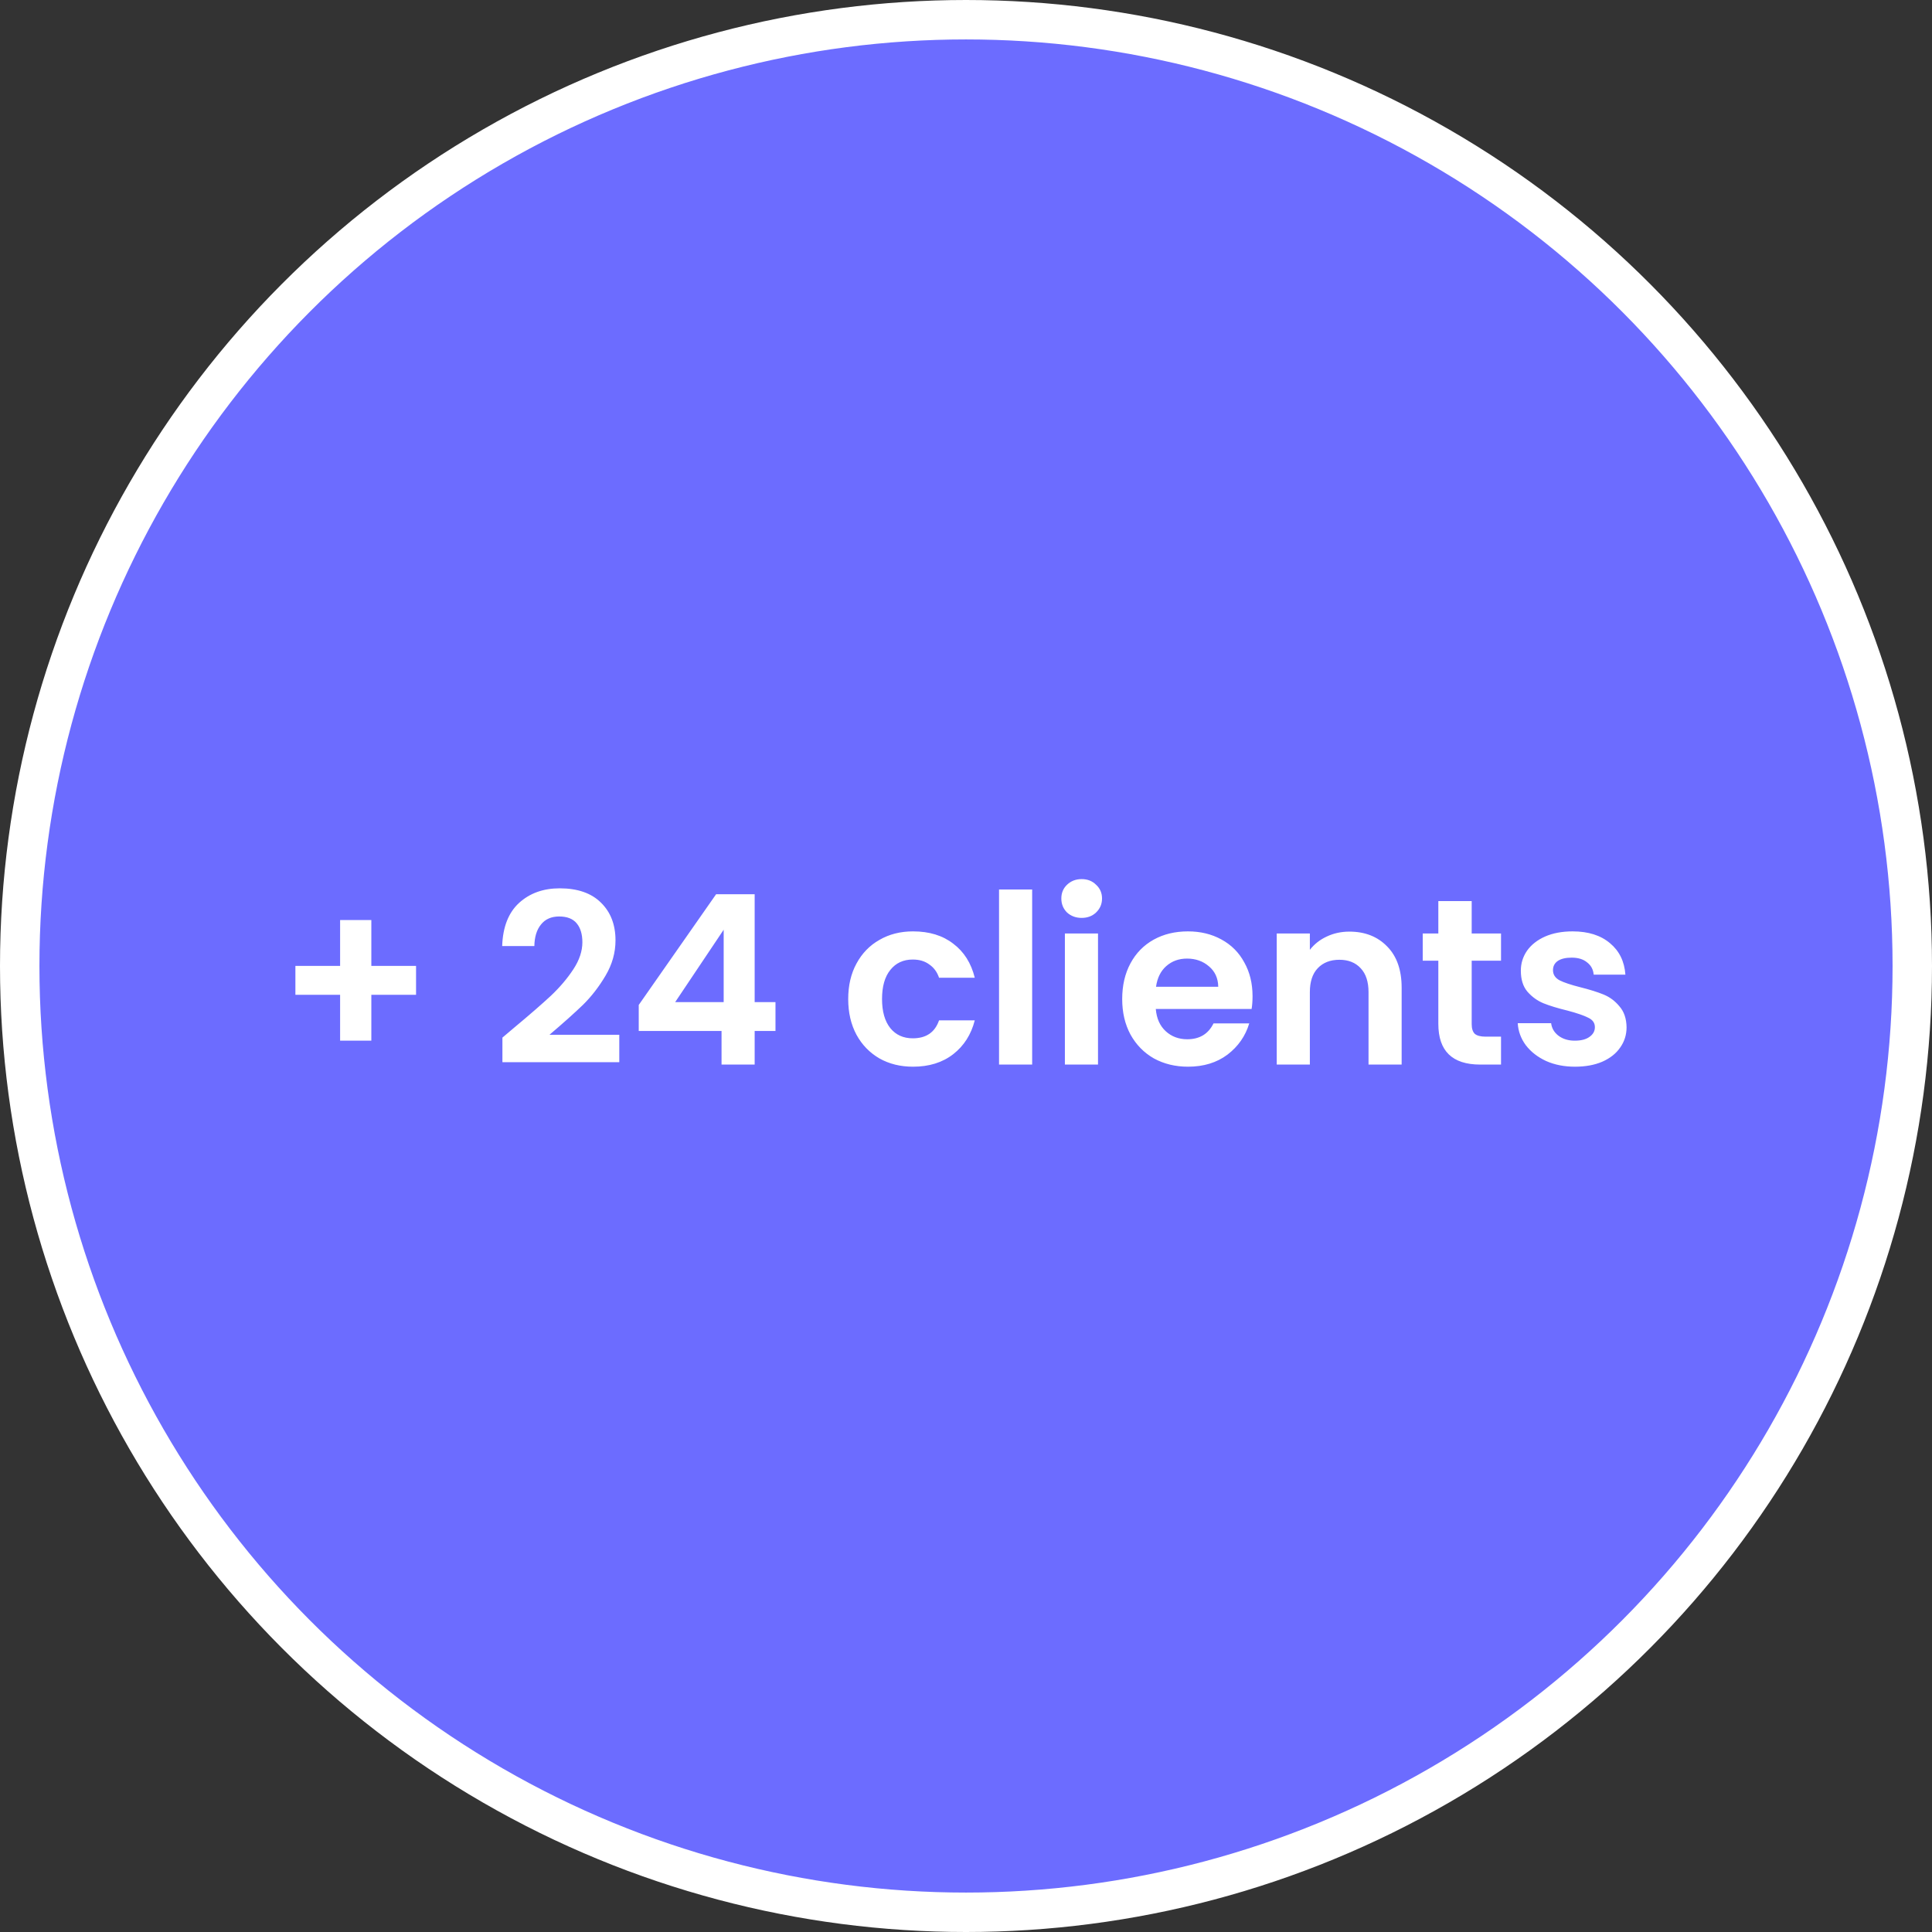 <svg xmlns="http://www.w3.org/2000/svg" width="98" height="98" viewBox="0 0 98 98" fill="none"><rect x="0" y="0" width="98" height="98" fill="#333333" stroke="none"/><circle cx="49" cy="49" r="48" fill="#6C6CFF" stroke="white" stroke-width="2"></circle><path d="M21.104 50.46H18.836V52.788H17.252V50.46H14.984V48.996H17.252V46.668H18.836V48.996H21.104V50.46ZM26.109 52.104C26.877 51.464 27.489 50.932 27.945 50.508C28.401 50.076 28.781 49.628 29.085 49.164C29.389 48.7 29.541 48.244 29.541 47.796C29.541 47.388 29.445 47.068 29.253 46.836C29.061 46.604 28.765 46.488 28.365 46.488C27.965 46.488 27.657 46.624 27.441 46.896C27.225 47.16 27.113 47.524 27.105 47.988H25.473C25.505 47.028 25.789 46.3 26.325 45.804C26.869 45.308 27.557 45.06 28.389 45.06C29.301 45.06 30.001 45.304 30.489 45.792C30.977 46.272 31.221 46.908 31.221 47.7C31.221 48.324 31.053 48.92 30.717 49.488C30.381 50.056 29.997 50.552 29.565 50.976C29.133 51.392 28.569 51.896 27.873 52.488H31.413V53.88H25.485V52.632L26.109 52.104ZM32.4 52.296V50.976L36.324 45.36H38.28V50.832H39.336V52.296H38.28V54H36.6V52.296H32.4ZM36.708 47.16L34.248 50.832H36.708V47.16ZM43.025 50.676C43.025 49.988 43.165 49.388 43.445 48.876C43.725 48.356 44.113 47.956 44.609 47.676C45.105 47.388 45.673 47.244 46.313 47.244C47.137 47.244 47.817 47.452 48.353 47.868C48.897 48.276 49.261 48.852 49.445 49.596H47.633C47.537 49.308 47.373 49.084 47.141 48.924C46.917 48.756 46.637 48.672 46.301 48.672C45.821 48.672 45.441 48.848 45.161 49.2C44.881 49.544 44.741 50.036 44.741 50.676C44.741 51.308 44.881 51.8 45.161 52.152C45.441 52.496 45.821 52.668 46.301 52.668C46.981 52.668 47.425 52.364 47.633 51.756H49.445C49.261 52.476 48.897 53.048 48.353 53.472C47.809 53.896 47.129 54.108 46.313 54.108C45.673 54.108 45.105 53.968 44.609 53.688C44.113 53.4 43.725 53 43.445 52.488C43.165 51.968 43.025 51.364 43.025 50.676ZM52.356 45.12V54H50.676V45.12H52.356ZM54.867 46.56C54.572 46.56 54.324 46.468 54.123 46.284C53.931 46.092 53.836 45.856 53.836 45.576C53.836 45.296 53.931 45.064 54.123 44.88C54.324 44.688 54.572 44.592 54.867 44.592C55.163 44.592 55.407 44.688 55.599 44.88C55.8 45.064 55.9 45.296 55.9 45.576C55.9 45.856 55.8 46.092 55.599 46.284C55.407 46.468 55.163 46.56 54.867 46.56ZM55.696 47.352V54H54.016V47.352H55.696ZM63.535 50.532C63.535 50.772 63.519 50.988 63.487 51.18H58.627C58.667 51.66 58.835 52.036 59.131 52.308C59.427 52.58 59.791 52.716 60.223 52.716C60.847 52.716 61.291 52.448 61.555 51.912H63.367C63.175 52.552 62.807 53.08 62.263 53.496C61.719 53.904 61.051 54.108 60.259 54.108C59.619 54.108 59.043 53.968 58.531 53.688C58.027 53.4 57.631 52.996 57.343 52.476C57.063 51.956 56.923 51.356 56.923 50.676C56.923 49.988 57.063 49.384 57.343 48.864C57.623 48.344 58.015 47.944 58.519 47.664C59.023 47.384 59.603 47.244 60.259 47.244C60.891 47.244 61.455 47.38 61.951 47.652C62.455 47.924 62.843 48.312 63.115 48.816C63.395 49.312 63.535 49.884 63.535 50.532ZM61.795 50.052C61.787 49.62 61.631 49.276 61.327 49.02C61.023 48.756 60.651 48.624 60.211 48.624C59.795 48.624 59.443 48.752 59.155 49.008C58.875 49.256 58.703 49.604 58.639 50.052H61.795ZM68.446 47.256C69.238 47.256 69.878 47.508 70.366 48.012C70.854 48.508 71.098 49.204 71.098 50.1V54H69.418V50.328C69.418 49.8 69.286 49.396 69.022 49.116C68.758 48.828 68.398 48.684 67.942 48.684C67.478 48.684 67.11 48.828 66.838 49.116C66.574 49.396 66.442 49.8 66.442 50.328V54H64.762V47.352H66.442V48.18C66.666 47.892 66.95 47.668 67.294 47.508C67.646 47.34 68.03 47.256 68.446 47.256ZM74.651 48.732V51.948C74.651 52.172 74.703 52.336 74.807 52.44C74.919 52.536 75.103 52.584 75.359 52.584H76.139V54H75.083C73.667 54 72.959 53.312 72.959 51.936V48.732H72.167V47.352H72.959V45.708H74.651V47.352H76.139V48.732H74.651ZM79.891 54.108C79.347 54.108 78.859 54.012 78.427 53.82C77.996 53.62 77.651 53.352 77.395 53.016C77.147 52.68 77.011 52.308 76.987 51.9H78.68C78.712 52.156 78.835 52.368 79.052 52.536C79.275 52.704 79.552 52.788 79.879 52.788C80.2 52.788 80.448 52.724 80.624 52.596C80.808 52.468 80.9 52.304 80.9 52.104C80.9 51.888 80.787 51.728 80.564 51.624C80.347 51.512 79.999 51.392 79.519 51.264C79.023 51.144 78.615 51.02 78.296 50.892C77.984 50.764 77.712 50.568 77.48 50.304C77.255 50.04 77.144 49.684 77.144 49.236C77.144 48.868 77.248 48.532 77.456 48.228C77.671 47.924 77.975 47.684 78.368 47.508C78.767 47.332 79.236 47.244 79.772 47.244C80.564 47.244 81.195 47.444 81.668 47.844C82.139 48.236 82.4 48.768 82.448 49.44H80.84C80.816 49.176 80.704 48.968 80.504 48.816C80.311 48.656 80.052 48.576 79.724 48.576C79.419 48.576 79.183 48.632 79.016 48.744C78.856 48.856 78.775 49.012 78.775 49.212C78.775 49.436 78.888 49.608 79.112 49.728C79.335 49.84 79.683 49.956 80.156 50.076C80.635 50.196 81.031 50.32 81.344 50.448C81.656 50.576 81.924 50.776 82.147 51.048C82.379 51.312 82.499 51.664 82.507 52.104C82.507 52.488 82.4 52.832 82.183 53.136C81.975 53.44 81.671 53.68 81.272 53.856C80.879 54.024 80.419 54.108 79.891 54.108Z" fill="white"></path></svg>
